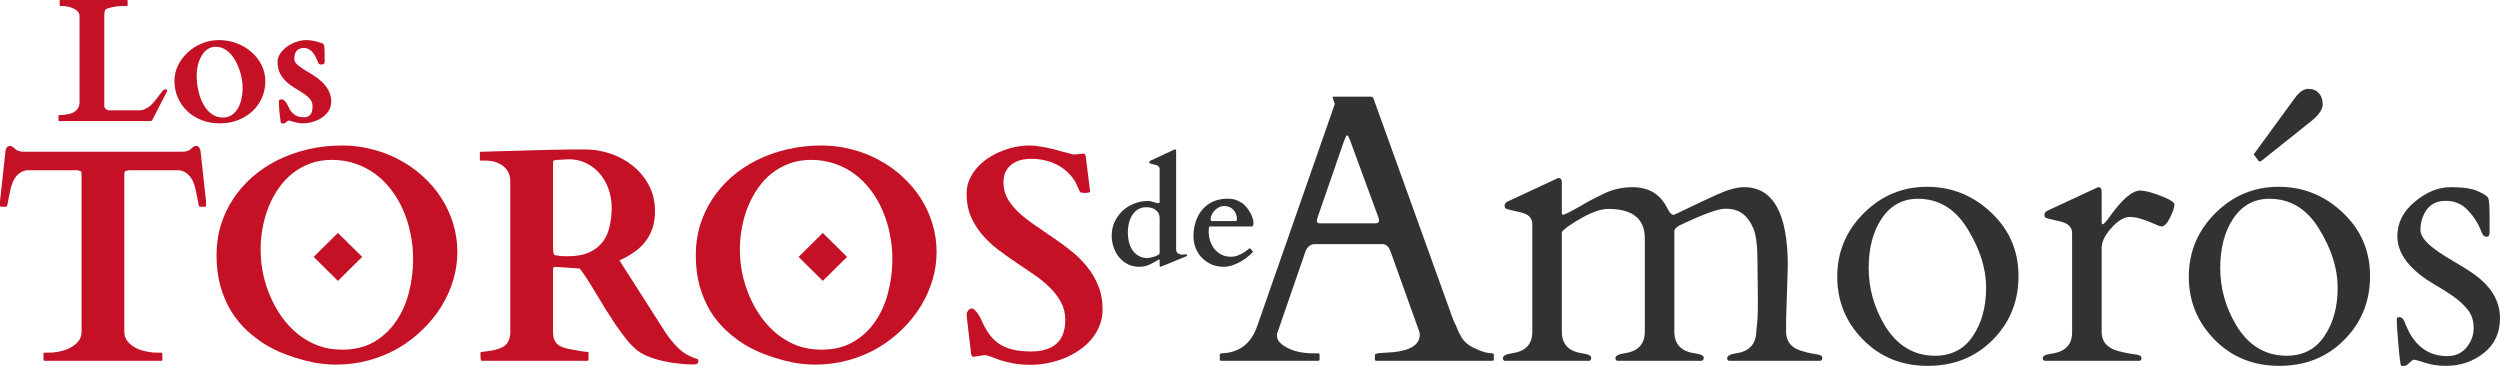 <svg width="205" height="30" viewBox="0 0 205 30" fill="none" xmlns="http://www.w3.org/2000/svg">
<path d="M4.856 9.926C4.833 9.926 4.816 9.919 4.807 9.905C4.802 9.891 4.799 9.879 4.799 9.869V9.489C4.799 9.48 4.802 9.468 4.807 9.454C4.811 9.44 4.828 9.433 4.856 9.433H5.027C5.041 9.433 5.087 9.431 5.162 9.426C5.243 9.417 5.333 9.405 5.433 9.391C5.537 9.372 5.644 9.349 5.753 9.32C5.863 9.292 5.955 9.257 6.031 9.215C6.197 9.121 6.32 9.001 6.401 8.856C6.482 8.706 6.522 8.539 6.522 8.356V1.33C6.522 1.162 6.465 1.023 6.351 0.915C6.242 0.807 6.109 0.723 5.953 0.662C5.801 0.596 5.644 0.551 5.483 0.528C5.326 0.505 5.2 0.493 5.106 0.493H4.949C4.925 0.493 4.909 0.486 4.899 0.472C4.894 0.453 4.892 0.441 4.892 0.436V0.056C4.892 0.047 4.894 0.035 4.899 0.021C4.909 0.007 4.925 0 4.949 0H10.409C10.433 0 10.447 0.007 10.452 0.021C10.461 0.035 10.466 0.047 10.466 0.056V0.436C10.466 0.446 10.461 0.458 10.452 0.472C10.447 0.486 10.433 0.493 10.409 0.493H10.103C9.837 0.493 9.59 0.514 9.363 0.556C9.135 0.598 8.95 0.645 8.807 0.697C8.698 0.734 8.627 0.798 8.594 0.887C8.565 0.971 8.551 1.119 8.551 1.33V8.715C8.561 8.795 8.603 8.87 8.679 8.94C8.755 9.011 8.841 9.046 8.935 9.046H11.427C11.593 9.046 11.75 9.011 11.897 8.94C12.049 8.87 12.189 8.781 12.317 8.673C12.445 8.56 12.564 8.438 12.673 8.307C12.782 8.175 12.882 8.049 12.972 7.927C13.062 7.805 13.143 7.697 13.214 7.603C13.285 7.504 13.347 7.434 13.399 7.392C13.423 7.377 13.449 7.363 13.477 7.349C13.51 7.335 13.548 7.328 13.591 7.328C13.672 7.328 13.712 7.359 13.712 7.42C13.712 7.448 13.705 7.476 13.691 7.504L12.509 9.799C12.49 9.837 12.469 9.867 12.445 9.891C12.421 9.914 12.393 9.926 12.36 9.926H4.856Z" fill="#C51126"/>
<path d="M14.303 6.638C14.303 6.197 14.4 5.775 14.595 5.371C14.794 4.968 15.06 4.611 15.392 4.301C15.724 3.991 16.111 3.745 16.552 3.562C16.994 3.379 17.459 3.287 17.948 3.287C18.46 3.287 18.947 3.374 19.407 3.548C19.867 3.722 20.271 3.961 20.617 4.266C20.968 4.566 21.246 4.923 21.45 5.336C21.654 5.744 21.756 6.188 21.756 6.666C21.756 7.155 21.661 7.61 21.472 8.032C21.287 8.45 21.028 8.814 20.696 9.123C20.363 9.433 19.967 9.677 19.507 9.855C19.051 10.029 18.553 10.116 18.012 10.116C17.476 10.116 16.98 10.027 16.524 9.848C16.073 9.665 15.682 9.419 15.35 9.109C15.022 8.795 14.766 8.426 14.581 8.004C14.396 7.582 14.303 7.126 14.303 6.638ZM16.125 6.195C16.125 6.448 16.144 6.711 16.182 6.983C16.22 7.251 16.277 7.514 16.353 7.772C16.429 8.025 16.524 8.264 16.638 8.49C16.757 8.715 16.897 8.914 17.058 9.088C17.219 9.257 17.402 9.391 17.606 9.489C17.81 9.588 18.04 9.637 18.297 9.637C18.577 9.637 18.816 9.567 19.016 9.426C19.22 9.28 19.386 9.093 19.514 8.863C19.647 8.633 19.744 8.375 19.806 8.088C19.867 7.802 19.898 7.516 19.898 7.23C19.898 7 19.877 6.758 19.834 6.505C19.792 6.246 19.727 5.993 19.642 5.744C19.557 5.491 19.452 5.249 19.329 5.019C19.206 4.789 19.061 4.587 18.895 4.414C18.733 4.235 18.55 4.095 18.346 3.991C18.147 3.888 17.929 3.837 17.692 3.837C17.426 3.837 17.193 3.909 16.994 4.055C16.799 4.196 16.638 4.381 16.51 4.611C16.382 4.836 16.284 5.09 16.218 5.371C16.156 5.648 16.125 5.923 16.125 6.195Z" fill="#C51126"/>
<path d="M23.7 9.884C23.657 9.884 23.619 9.895 23.586 9.919C23.553 9.942 23.519 9.968 23.486 9.996C23.458 10.029 23.429 10.057 23.401 10.081C23.372 10.104 23.339 10.116 23.301 10.116H23.045C23.035 10.116 23.021 10.048 23.002 9.912C22.983 9.776 22.962 9.614 22.938 9.426C22.919 9.234 22.902 9.036 22.888 8.835C22.874 8.628 22.867 8.457 22.867 8.321C22.867 8.246 22.893 8.199 22.945 8.18C23.002 8.156 23.061 8.145 23.123 8.145C23.156 8.145 23.192 8.156 23.23 8.18C23.273 8.203 23.311 8.234 23.344 8.271C23.382 8.304 23.415 8.34 23.444 8.377C23.472 8.415 23.493 8.447 23.508 8.476C23.588 8.649 23.669 8.806 23.75 8.947C23.83 9.088 23.923 9.208 24.027 9.306C24.132 9.405 24.255 9.482 24.397 9.539C24.54 9.59 24.711 9.616 24.91 9.616C25.062 9.616 25.185 9.59 25.28 9.539C25.375 9.487 25.449 9.419 25.501 9.334C25.553 9.25 25.586 9.154 25.601 9.046C25.619 8.938 25.629 8.825 25.629 8.708C25.629 8.473 25.558 8.276 25.415 8.117C25.273 7.952 25.095 7.8 24.881 7.659C24.673 7.518 24.442 7.375 24.191 7.23C23.944 7.084 23.714 6.915 23.5 6.723C23.292 6.53 23.116 6.303 22.974 6.04C22.831 5.772 22.76 5.444 22.76 5.054C22.76 4.829 22.831 4.611 22.974 4.4C23.116 4.184 23.301 3.994 23.529 3.83C23.757 3.665 24.011 3.534 24.291 3.435C24.575 3.337 24.858 3.287 25.138 3.287C25.285 3.287 25.432 3.302 25.579 3.33C25.731 3.353 25.869 3.381 25.992 3.414C26.12 3.447 26.227 3.48 26.312 3.513C26.402 3.546 26.459 3.569 26.483 3.583C26.516 3.607 26.543 3.644 26.561 3.696C26.585 3.743 26.599 3.82 26.604 3.928C26.614 4.036 26.619 4.181 26.619 4.365C26.623 4.543 26.626 4.778 26.626 5.068C26.626 5.148 26.595 5.207 26.533 5.244C26.476 5.277 26.419 5.294 26.362 5.294C26.31 5.294 26.258 5.284 26.206 5.266C26.158 5.247 26.127 5.216 26.113 5.174C26.056 5.029 25.992 4.883 25.921 4.738C25.85 4.587 25.767 4.454 25.672 4.336C25.581 4.214 25.475 4.118 25.351 4.048C25.228 3.973 25.086 3.935 24.924 3.935C24.829 3.935 24.734 3.947 24.64 3.97C24.544 3.994 24.459 4.041 24.383 4.111C24.307 4.177 24.246 4.268 24.198 4.386C24.155 4.503 24.134 4.653 24.134 4.836C24.134 4.996 24.208 5.144 24.355 5.28C24.507 5.416 24.694 5.554 24.917 5.695C25.14 5.831 25.382 5.979 25.643 6.138C25.909 6.298 26.153 6.481 26.376 6.688C26.599 6.894 26.785 7.133 26.932 7.406C27.084 7.673 27.16 7.99 27.16 8.356C27.16 8.628 27.088 8.875 26.946 9.095C26.804 9.311 26.621 9.494 26.398 9.644C26.175 9.794 25.926 9.909 25.65 9.989C25.38 10.074 25.114 10.116 24.853 10.116C24.72 10.116 24.587 10.104 24.454 10.081C24.322 10.057 24.201 10.029 24.091 9.996C23.982 9.968 23.892 9.942 23.821 9.919C23.75 9.895 23.709 9.884 23.7 9.884Z" fill="#C51126"/>
<path d="M96.256 12.281C96.272 12.274 96.287 12.266 96.303 12.258C96.322 12.251 96.336 12.247 96.344 12.247C96.41 12.247 96.443 12.293 96.443 12.385V20.402C96.443 20.572 96.485 20.692 96.571 20.765C96.66 20.838 96.792 20.875 96.967 20.875L97.305 20.852C97.32 20.852 97.33 20.863 97.334 20.886C97.338 20.906 97.34 20.927 97.34 20.95C97.34 20.957 97.334 20.969 97.322 20.984C97.314 20.996 97.291 21.009 97.252 21.025L95.26 21.843C95.253 21.846 95.233 21.852 95.202 21.86C95.171 21.871 95.153 21.877 95.15 21.877C95.123 21.877 95.105 21.86 95.097 21.825C95.093 21.794 95.091 21.764 95.091 21.733V21.336C95.091 21.297 95.078 21.278 95.051 21.278C95.039 21.278 95.022 21.284 94.998 21.295C94.862 21.372 94.734 21.447 94.614 21.52C94.493 21.589 94.371 21.651 94.247 21.704C94.126 21.758 93.998 21.8 93.862 21.831C93.73 21.862 93.583 21.877 93.42 21.877C93.07 21.877 92.756 21.806 92.476 21.664C92.197 21.522 91.96 21.332 91.766 21.094C91.572 20.856 91.422 20.583 91.317 20.276C91.212 19.969 91.16 19.648 91.16 19.314C91.16 18.911 91.24 18.536 91.399 18.191C91.562 17.845 91.777 17.546 92.045 17.292C92.317 17.039 92.632 16.841 92.989 16.699C93.346 16.553 93.721 16.48 94.113 16.48C94.218 16.48 94.309 16.49 94.387 16.509C94.464 16.528 94.536 16.549 94.602 16.572C94.668 16.592 94.734 16.611 94.8 16.63C94.866 16.649 94.94 16.659 95.022 16.659C95.033 16.659 95.047 16.655 95.062 16.647C95.082 16.64 95.091 16.619 95.091 16.584V13.871C95.091 13.779 95.066 13.708 95.016 13.658C94.965 13.604 94.901 13.564 94.823 13.537C94.746 13.51 94.662 13.489 94.573 13.474C94.484 13.454 94.398 13.433 94.317 13.41C94.293 13.403 94.274 13.393 94.258 13.382C94.247 13.366 94.241 13.337 94.241 13.295C94.241 13.276 94.247 13.257 94.258 13.238C94.27 13.218 94.293 13.199 94.328 13.18L96.256 12.281ZM92.482 19.055C92.482 19.331 92.513 19.598 92.575 19.855C92.641 20.109 92.74 20.333 92.872 20.529C93.008 20.721 93.179 20.875 93.385 20.99C93.591 21.105 93.833 21.163 94.113 21.163C94.156 21.163 94.231 21.151 94.34 21.128C94.449 21.105 94.558 21.076 94.666 21.042C94.779 21.003 94.878 20.959 94.963 20.909C95.049 20.86 95.091 20.806 95.091 20.748V17.886C95.091 17.621 94.994 17.406 94.8 17.241C94.61 17.075 94.336 16.993 93.979 16.993C93.719 16.993 93.494 17.054 93.303 17.177C93.117 17.296 92.962 17.454 92.837 17.649C92.717 17.845 92.628 18.066 92.569 18.312C92.511 18.558 92.482 18.805 92.482 19.055Z" fill="#333131"/>
<path d="M97.864 19.389C97.864 18.94 97.928 18.527 98.056 18.151C98.184 17.77 98.369 17.442 98.609 17.166C98.85 16.889 99.143 16.674 99.489 16.521C99.838 16.367 100.234 16.29 100.677 16.29C100.809 16.29 100.928 16.3 101.032 16.319C101.137 16.334 101.232 16.357 101.318 16.388C101.407 16.415 101.489 16.45 101.562 16.492C101.64 16.53 101.718 16.572 101.795 16.619C101.885 16.665 101.986 16.747 102.098 16.866C102.215 16.985 102.323 17.123 102.424 17.281C102.525 17.438 102.611 17.607 102.681 17.788C102.751 17.964 102.786 18.135 102.786 18.3C102.786 18.354 102.774 18.414 102.751 18.479C102.731 18.54 102.696 18.571 102.646 18.571H99.209C99.171 18.571 99.143 18.605 99.128 18.675C99.116 18.744 99.11 18.828 99.11 18.928C99.11 19.266 99.159 19.567 99.256 19.832C99.357 20.093 99.491 20.316 99.658 20.5C99.825 20.681 100.017 20.819 100.234 20.915C100.452 21.007 100.681 21.053 100.922 21.053C101.073 21.053 101.219 21.034 101.359 20.996C101.498 20.953 101.632 20.9 101.76 20.834C101.889 20.769 102.009 20.696 102.122 20.616C102.234 20.535 102.341 20.454 102.442 20.374C102.465 20.366 102.481 20.362 102.488 20.362C102.5 20.362 102.516 20.372 102.535 20.391C102.57 20.422 102.605 20.458 102.64 20.5C102.675 20.539 102.702 20.572 102.721 20.598C102.733 20.61 102.739 20.621 102.739 20.633C102.739 20.644 102.731 20.658 102.716 20.673C102.587 20.823 102.43 20.971 102.244 21.117C102.057 21.259 101.857 21.387 101.644 21.503C101.434 21.614 101.219 21.704 100.997 21.773C100.776 21.843 100.566 21.877 100.368 21.877C99.968 21.877 99.613 21.806 99.302 21.664C98.992 21.518 98.73 21.328 98.516 21.094C98.303 20.86 98.139 20.595 98.027 20.299C97.918 19.999 97.864 19.696 97.864 19.389ZM101.283 18.128C101.384 18.128 101.434 18.083 101.434 17.995C101.434 17.845 101.409 17.705 101.359 17.575C101.312 17.44 101.244 17.323 101.155 17.223C101.065 17.12 100.957 17.039 100.829 16.981C100.704 16.924 100.564 16.895 100.409 16.895C100.223 16.895 100.06 16.935 99.92 17.016C99.78 17.093 99.662 17.187 99.565 17.298C99.468 17.41 99.394 17.525 99.343 17.644C99.297 17.763 99.273 17.864 99.273 17.949C99.273 18.014 99.283 18.06 99.302 18.087C99.322 18.114 99.347 18.128 99.378 18.128H101.283Z" fill="#333131"/>
<path d="M108.205 29.462C108.205 29.544 108.164 29.585 108.081 29.585H100.144C100.061 29.585 100.02 29.544 100.02 29.462V29.094C100.02 29.012 100.087 28.971 100.222 28.971C101.641 28.91 102.598 28.162 103.095 26.729L109.432 8.59C109.443 8.569 109.448 8.543 109.448 8.513L109.277 8.006C109.277 7.955 109.298 7.929 109.339 7.929H112.446C112.466 7.939 112.492 7.95 112.523 7.96C112.565 7.97 112.596 8.001 112.616 8.052L119.186 26.283C119.331 26.56 119.445 26.81 119.528 27.036C119.621 27.261 119.725 27.466 119.839 27.65C120.087 28.07 120.496 28.392 121.066 28.618C121.542 28.853 121.977 28.971 122.37 28.971C122.453 28.971 122.495 29.017 122.495 29.109V29.462C122.495 29.544 122.453 29.585 122.37 29.585H112.865C112.782 29.585 112.741 29.544 112.741 29.462V29.094C112.741 29.012 112.932 28.961 113.315 28.94C113.698 28.92 114.014 28.899 114.263 28.879C115.702 28.725 116.422 28.244 116.422 27.435C116.422 27.374 116.411 27.302 116.391 27.22L114.045 20.677C114.035 20.657 114.014 20.61 113.983 20.539C113.859 20.191 113.641 20.017 113.331 20.017H107.817C107.506 20.017 107.263 20.186 107.087 20.523C107.056 20.595 107.04 20.636 107.04 20.646L104.711 27.389V27.527C104.711 27.793 104.85 28.034 105.13 28.249C105.762 28.73 106.611 28.971 107.677 28.971H108.081C108.164 28.971 108.205 29.012 108.205 29.094V29.462ZM112.803 18.312C112.989 18.312 113.082 18.235 113.082 18.081C113.082 18 113.062 17.907 113.02 17.805L110.706 11.508C110.602 11.231 110.525 11.093 110.473 11.093C110.421 11.093 110.338 11.236 110.224 11.523L108.05 17.805C108.009 17.907 107.988 18.02 107.988 18.143C107.988 18.256 108.066 18.312 108.221 18.312H112.803Z" fill="#333131"/>
<path d="M144.146 24.747L144.115 21.506C144.115 20.186 144.001 19.259 143.773 18.727C143.546 18.194 143.256 17.795 142.904 17.529C142.551 17.252 142.075 17.114 141.475 17.114C140.884 17.114 139.626 17.575 137.7 18.496C137.441 18.65 137.307 18.793 137.297 18.926V27.189C137.297 28.224 137.856 28.817 138.974 28.971C139.461 29.043 139.704 29.16 139.704 29.324C139.704 29.478 139.652 29.565 139.549 29.585H132.621C132.518 29.565 132.466 29.493 132.466 29.37C132.466 29.176 132.709 29.043 133.196 28.971C134.314 28.817 134.874 28.224 134.874 27.189V19.541C134.874 17.933 133.869 17.129 131.86 17.129C131.125 17.129 130.105 17.559 128.801 18.419C128.469 18.634 128.226 18.834 128.071 19.018V27.189C128.071 28.224 128.63 28.817 129.748 28.971C130.235 29.043 130.478 29.16 130.478 29.324C130.478 29.478 130.426 29.565 130.323 29.585H123.395C123.292 29.565 123.24 29.493 123.24 29.37C123.24 29.176 123.484 29.043 123.97 28.971C125.088 28.817 125.648 28.234 125.648 27.22V18.373C125.648 17.943 125.409 17.646 124.933 17.482C124.726 17.411 124.503 17.354 124.265 17.314C124.027 17.262 123.836 17.216 123.691 17.175C123.556 17.134 123.468 17.098 123.427 17.068C123.395 17.027 123.38 16.95 123.38 16.837C123.38 16.715 123.458 16.612 123.613 16.53L127.574 14.687C127.698 14.626 127.775 14.595 127.807 14.595C127.983 14.595 128.071 14.718 128.071 14.963V17.513C128.081 17.575 128.117 17.605 128.179 17.605C128.252 17.605 128.423 17.534 128.692 17.39C128.971 17.247 129.334 17.047 129.779 16.791C130.224 16.525 130.809 16.218 131.534 15.87C132.269 15.522 133.046 15.348 133.864 15.348C135.179 15.348 136.121 15.905 136.691 17.022C136.908 17.472 137.105 17.667 137.281 17.605C137.457 17.534 137.731 17.406 138.104 17.221C138.984 16.791 139.875 16.371 140.776 15.962C141.676 15.552 142.422 15.348 143.012 15.348C145.404 15.348 146.6 17.503 146.6 21.814L146.46 26.299V27.189C146.46 27.988 146.864 28.51 147.672 28.756C148.014 28.869 148.34 28.951 148.65 29.002C148.971 29.043 149.178 29.084 149.272 29.125C149.375 29.166 149.427 29.247 149.427 29.37C149.427 29.493 149.375 29.565 149.272 29.585H141.785C141.682 29.565 141.63 29.493 141.63 29.37C141.63 29.176 141.873 29.043 142.36 28.971C143.468 28.817 144.022 28.183 144.022 27.066C144.105 26.555 144.146 25.781 144.146 24.747Z" fill="#333131"/>
<path d="M150.654 22.689C150.654 20.672 151.374 18.942 152.813 17.498C154.262 16.044 155.997 15.317 158.016 15.317C160.035 15.317 161.79 16.023 163.281 17.436C164.772 18.839 165.518 20.575 165.518 22.643C165.518 24.711 164.809 26.457 163.39 27.881C161.982 29.294 160.211 30 158.078 30C155.945 30 154.174 29.283 152.766 27.85C151.358 26.416 150.654 24.696 150.654 22.689ZM154.521 26.636C155.536 28.326 156.918 29.171 158.668 29.171C160.025 29.171 161.06 28.633 161.775 27.558C162.5 26.483 162.862 25.162 162.862 23.595C162.862 22.029 162.355 20.421 161.34 18.773C160.335 17.124 158.979 16.3 157.271 16.3C156.018 16.3 155.029 16.837 154.304 17.913C153.589 18.977 153.232 20.334 153.232 21.983C153.232 23.621 153.662 25.172 154.521 26.636Z" fill="#333131"/>
<path d="M177.229 18.573C177.105 18.552 176.923 18.486 176.685 18.373C175.826 17.984 175.153 17.79 174.666 17.79C174.18 17.79 173.667 18.092 173.129 18.696C172.6 19.29 172.336 19.827 172.336 20.308V27.251C172.336 28.019 172.787 28.531 173.688 28.787C174.081 28.889 174.449 28.966 174.79 29.017C175.132 29.058 175.35 29.099 175.443 29.14C175.546 29.181 175.598 29.263 175.598 29.386C175.598 29.498 175.546 29.565 175.443 29.585H167.661C167.558 29.565 167.506 29.493 167.506 29.37C167.506 29.186 167.749 29.063 168.236 29.002C169.354 28.838 169.913 28.254 169.913 27.251V19.126C169.913 18.696 169.675 18.399 169.199 18.235C168.992 18.163 168.769 18.107 168.531 18.066C168.293 18.015 168.101 17.969 167.956 17.928C167.822 17.887 167.734 17.851 167.692 17.82C167.661 17.779 167.646 17.703 167.646 17.59C167.646 17.467 167.723 17.365 167.879 17.283L171.839 15.44C171.964 15.378 172.041 15.348 172.072 15.348C172.248 15.348 172.336 15.47 172.336 15.716V18.204C172.336 18.327 172.367 18.389 172.43 18.389C172.512 18.389 172.725 18.148 173.066 17.667C174.05 16.305 174.863 15.624 175.505 15.624C175.867 15.624 176.421 15.767 177.167 16.054C177.923 16.341 178.301 16.581 178.301 16.776C178.301 17.011 178.182 17.37 177.943 17.851C177.705 18.332 177.467 18.573 177.229 18.573Z" fill="#333131"/>
<path d="M179.481 22.689C179.481 20.672 180.201 18.942 181.64 17.498C183.09 16.044 184.824 15.317 186.843 15.317C188.862 15.317 190.617 16.023 192.108 17.436C193.6 18.839 194.345 20.575 194.345 22.643C194.345 24.711 193.636 26.457 192.217 27.881C190.809 29.294 189.038 30 186.905 30C184.772 30 183.002 29.283 181.593 27.85C180.185 26.416 179.481 24.696 179.481 22.689ZM183.349 26.636C184.363 28.326 185.746 29.171 187.496 29.171C188.852 29.171 189.887 28.633 190.602 27.558C191.327 26.483 191.689 25.162 191.689 23.595C191.689 22.029 191.182 20.421 190.167 18.773C189.163 17.124 187.806 16.3 186.098 16.3C184.845 16.3 183.856 16.837 183.131 17.913C182.417 18.977 182.059 20.334 182.059 21.983C182.059 23.621 182.489 25.172 183.349 26.636ZM184.871 12.752C184.829 12.711 184.809 12.68 184.809 12.66C184.809 12.639 184.829 12.608 184.871 12.568L188.179 8.037C188.552 7.535 188.919 7.284 189.282 7.284C189.644 7.284 189.929 7.402 190.136 7.637C190.353 7.863 190.462 8.17 190.462 8.559C190.462 8.948 190.177 9.383 189.608 9.864L185.43 13.197C185.378 13.228 185.337 13.243 185.306 13.243C185.274 13.243 185.243 13.228 185.212 13.197L184.871 12.752Z" fill="#333131"/>
<path d="M204.146 19.08C204.146 19.305 204.058 19.418 203.882 19.418C203.716 19.418 203.587 19.295 203.493 19.049C203.245 18.373 202.872 17.774 202.375 17.252C201.888 16.73 201.283 16.469 200.558 16.469C199.605 16.469 198.963 16.94 198.632 17.882C198.528 18.199 198.477 18.527 198.477 18.865C198.477 19.203 198.694 19.581 199.129 20.001C199.564 20.411 200.278 20.902 201.272 21.476C202.266 22.049 202.991 22.535 203.447 22.935C204.482 23.846 205 24.901 205 26.099C205 27.297 204.555 28.249 203.664 28.956C202.774 29.652 201.738 30 200.558 30C199.926 30 199.352 29.913 198.834 29.739C198.326 29.575 198.031 29.493 197.948 29.493C197.876 29.493 197.752 29.575 197.576 29.739C197.41 29.913 197.275 30 197.172 30H196.908C196.846 30 196.768 29.447 196.675 28.341C196.582 27.235 196.535 26.58 196.535 26.375C196.535 26.171 196.551 26.058 196.582 26.037C196.623 26.017 196.685 26.007 196.768 26.007C196.851 26.007 196.918 26.032 196.97 26.084C197.032 26.135 197.084 26.201 197.125 26.283C197.167 26.355 197.198 26.432 197.218 26.514C197.25 26.595 197.317 26.749 197.42 26.974C198.124 28.459 199.212 29.201 200.682 29.201C201.334 29.201 201.857 28.966 202.251 28.495C202.644 28.014 202.841 27.481 202.841 26.898C202.841 26.314 202.686 25.822 202.375 25.423C202.064 25.024 201.676 24.66 201.21 24.332C200.755 24.005 200.258 23.687 199.719 23.38C197.627 22.172 196.582 20.836 196.582 19.372C196.582 18.276 197.058 17.334 198.011 16.546C198.963 15.747 199.942 15.348 200.946 15.348C201.951 15.348 202.691 15.455 203.167 15.67C203.654 15.885 203.939 16.069 204.021 16.223C204.104 16.366 204.146 16.848 204.146 17.667V19.08Z" fill="#333131"/>
<path d="M6.689 14.301C6.689 14.131 6.652 14.038 6.578 14.021C6.513 13.997 6.431 13.977 6.332 13.961H2.164C1.861 14.026 1.623 14.147 1.451 14.325C1.279 14.496 1.144 14.698 1.045 14.934C0.947 15.168 0.873 15.424 0.824 15.7C0.775 15.967 0.721 16.226 0.664 16.478C0.648 16.551 0.631 16.64 0.615 16.745C0.598 16.843 0.582 16.899 0.566 16.915C0.549 16.94 0.521 16.952 0.48 16.952H0.074C0.025 16.952 0 16.936 0 16.903V16.502L0.455 12.344C0.471 12.254 0.508 12.169 0.566 12.088C0.623 12.007 0.713 11.967 0.836 11.967C0.894 11.967 0.947 11.983 0.996 12.015C1.053 12.048 1.107 12.088 1.156 12.137C1.205 12.177 1.25 12.218 1.291 12.258C1.34 12.299 1.389 12.327 1.439 12.344C1.537 12.384 1.627 12.412 1.709 12.429C1.799 12.437 1.898 12.441 2.004 12.441H14.89C14.997 12.441 15.091 12.437 15.173 12.429C15.264 12.412 15.358 12.384 15.456 12.344C15.505 12.327 15.55 12.299 15.591 12.258C15.641 12.218 15.69 12.177 15.739 12.137C15.788 12.088 15.837 12.048 15.886 12.015C15.944 11.983 16.001 11.967 16.059 11.967C16.182 11.967 16.272 12.007 16.329 12.088C16.387 12.169 16.423 12.254 16.44 12.344L16.895 16.502V16.903C16.895 16.936 16.87 16.952 16.821 16.952H16.415C16.374 16.952 16.346 16.94 16.329 16.915C16.313 16.899 16.296 16.843 16.28 16.745C16.264 16.64 16.247 16.551 16.231 16.478C16.173 16.226 16.12 15.967 16.071 15.7C16.022 15.424 15.948 15.168 15.85 14.934C15.751 14.698 15.616 14.496 15.444 14.325C15.272 14.147 15.034 14.026 14.731 13.961H10.55C10.452 13.977 10.366 13.997 10.292 14.021C10.226 14.038 10.193 14.131 10.193 14.301V27.214C10.193 27.457 10.255 27.676 10.378 27.871C10.501 28.057 10.665 28.224 10.87 28.369C11.083 28.515 11.329 28.633 11.607 28.722C11.894 28.811 12.198 28.872 12.517 28.904C12.608 28.913 12.722 28.917 12.862 28.917C13.001 28.917 13.12 28.917 13.218 28.917C13.259 28.917 13.284 28.929 13.292 28.953C13.308 28.977 13.317 28.998 13.317 29.014V29.488C13.317 29.504 13.308 29.524 13.292 29.549C13.284 29.573 13.259 29.585 13.218 29.585H3.664C3.623 29.585 3.595 29.573 3.578 29.549C3.57 29.524 3.566 29.504 3.566 29.488V29.014C3.566 28.998 3.57 28.977 3.578 28.953C3.595 28.929 3.623 28.917 3.664 28.917C3.754 28.917 3.869 28.917 4.009 28.917C4.156 28.917 4.275 28.913 4.365 28.904C4.685 28.872 4.984 28.811 5.263 28.722C5.55 28.633 5.796 28.515 6 28.369C6.214 28.224 6.382 28.057 6.505 27.871C6.628 27.676 6.689 27.457 6.689 27.214V14.301Z" fill="#C51126"/>
<path d="M27.494 29.901C27.207 29.901 26.846 29.877 26.412 29.828C25.986 29.78 25.514 29.691 24.998 29.561C24.49 29.431 23.957 29.261 23.399 29.05C22.842 28.84 22.293 28.572 21.752 28.248C21.219 27.916 20.711 27.526 20.227 27.081C19.743 26.627 19.317 26.104 18.948 25.512C18.588 24.912 18.297 24.231 18.075 23.469C17.862 22.707 17.756 21.852 17.756 20.904C17.756 20.061 17.87 19.254 18.1 18.484C18.337 17.714 18.674 16.997 19.108 16.332C19.543 15.667 20.067 15.063 20.682 14.52C21.305 13.977 21.998 13.515 22.76 13.134C23.522 12.753 24.35 12.457 25.244 12.246C26.137 12.036 27.076 11.93 28.06 11.93C28.912 11.93 29.736 12.036 30.531 12.246C31.334 12.449 32.084 12.741 32.781 13.122C33.478 13.495 34.113 13.944 34.687 14.471C35.269 14.998 35.769 15.586 36.187 16.235C36.605 16.883 36.929 17.584 37.159 18.338C37.388 19.084 37.503 19.862 37.503 20.673C37.503 21.435 37.392 22.192 37.171 22.946C36.95 23.692 36.63 24.41 36.212 25.099C35.794 25.779 35.286 26.412 34.687 26.995C34.097 27.579 33.433 28.09 32.695 28.527C31.957 28.957 31.15 29.294 30.273 29.537C29.396 29.78 28.47 29.901 27.494 29.901ZM21.371 20.454C21.371 21.11 21.436 21.767 21.567 22.424C21.707 23.08 21.907 23.712 22.17 24.32C22.432 24.928 22.756 25.5 23.141 26.035C23.526 26.562 23.965 27.024 24.457 27.421C24.949 27.81 25.494 28.118 26.092 28.345C26.699 28.564 27.355 28.673 28.06 28.673C29.052 28.673 29.912 28.467 30.642 28.053C31.371 27.632 31.974 27.076 32.449 26.387C32.933 25.698 33.289 24.908 33.519 24.016C33.757 23.117 33.876 22.189 33.876 21.232C33.876 20.535 33.806 19.854 33.667 19.189C33.535 18.516 33.339 17.88 33.076 17.28C32.822 16.672 32.503 16.117 32.117 15.614C31.74 15.104 31.302 14.662 30.802 14.289C30.31 13.916 29.761 13.628 29.154 13.426C28.556 13.215 27.904 13.11 27.199 13.11C26.568 13.11 25.986 13.207 25.453 13.401C24.92 13.596 24.436 13.863 24.002 14.204C23.576 14.536 23.199 14.938 22.871 15.408C22.543 15.87 22.268 16.372 22.047 16.915C21.826 17.459 21.657 18.034 21.543 18.642C21.428 19.242 21.371 19.846 21.371 20.454Z" fill="#C51126"/>
<path d="M39.397 28.953C39.397 28.945 39.401 28.929 39.409 28.904C39.417 28.872 39.446 28.856 39.495 28.856C39.544 28.856 39.622 28.848 39.729 28.831C39.835 28.815 39.946 28.799 40.061 28.783C40.175 28.767 40.282 28.75 40.38 28.734C40.479 28.71 40.548 28.694 40.589 28.686C41.057 28.58 41.38 28.41 41.561 28.175C41.749 27.932 41.843 27.632 41.843 27.275V14.921C41.843 14.516 41.757 14.196 41.585 13.961C41.413 13.726 41.212 13.551 40.983 13.438C40.761 13.316 40.544 13.243 40.331 13.219C40.126 13.187 39.987 13.17 39.913 13.17H39.446C39.405 13.17 39.376 13.158 39.36 13.134C39.352 13.11 39.347 13.089 39.347 13.073V12.538C39.347 12.522 39.352 12.506 39.36 12.489C39.368 12.465 39.397 12.449 39.446 12.441C39.454 12.441 39.47 12.441 39.495 12.441C39.528 12.441 39.589 12.441 39.679 12.441C39.77 12.433 39.901 12.429 40.073 12.429C40.245 12.421 40.487 12.412 40.798 12.404C41.249 12.396 41.729 12.384 42.237 12.368C42.753 12.352 43.274 12.335 43.799 12.319C44.323 12.303 44.84 12.291 45.348 12.283C45.864 12.267 46.348 12.258 46.799 12.258H48.041C48.688 12.258 49.348 12.368 50.02 12.587C50.693 12.806 51.299 13.13 51.84 13.559C52.389 13.981 52.836 14.508 53.181 15.14C53.533 15.772 53.709 16.502 53.709 17.329C53.709 17.864 53.635 18.342 53.488 18.764C53.34 19.177 53.135 19.546 52.873 19.87C52.619 20.186 52.312 20.466 51.951 20.709C51.598 20.952 51.213 21.167 50.795 21.354L54.521 27.19C54.84 27.692 55.213 28.151 55.64 28.564C56.066 28.969 56.562 29.253 57.127 29.415C57.193 29.431 57.23 29.456 57.238 29.488C57.255 29.512 57.263 29.545 57.263 29.585C57.263 29.707 57.23 29.788 57.164 29.828C57.099 29.869 56.996 29.889 56.857 29.889C56.513 29.889 56.119 29.865 55.677 29.816C55.242 29.776 54.804 29.703 54.361 29.598C53.918 29.5 53.496 29.37 53.094 29.208C52.701 29.046 52.369 28.844 52.098 28.6C51.836 28.373 51.57 28.086 51.299 27.737C51.029 27.389 50.754 27.016 50.475 26.619C50.205 26.213 49.934 25.796 49.664 25.366C49.401 24.928 49.143 24.503 48.889 24.089C48.643 23.676 48.406 23.291 48.176 22.934C47.947 22.578 47.737 22.274 47.549 22.022L45.631 21.889C45.623 21.889 45.59 21.889 45.532 21.889C45.475 21.889 45.434 21.897 45.409 21.913C45.385 21.929 45.368 21.945 45.36 21.962C45.352 21.978 45.348 22.01 45.348 22.059V27.239C45.348 27.457 45.377 27.648 45.434 27.81C45.491 27.972 45.586 28.114 45.717 28.236C45.856 28.349 46.032 28.442 46.245 28.515C46.467 28.588 46.733 28.645 47.045 28.686C47.094 28.694 47.164 28.706 47.254 28.722C47.352 28.738 47.455 28.759 47.561 28.783C47.676 28.799 47.787 28.815 47.893 28.831C48 28.848 48.09 28.856 48.164 28.856C48.213 28.856 48.242 28.868 48.25 28.892C48.258 28.917 48.262 28.937 48.262 28.953V29.488C48.262 29.504 48.254 29.524 48.237 29.549C48.229 29.573 48.205 29.585 48.164 29.585H39.495C39.454 29.585 39.425 29.529 39.409 29.415C39.401 29.302 39.397 29.196 39.397 29.099V28.953ZM45.373 20.673C45.381 20.738 45.397 20.798 45.422 20.855C45.454 20.904 45.516 20.932 45.606 20.94C45.68 20.948 45.791 20.964 45.938 20.989C46.086 21.005 46.291 21.013 46.553 21.013C47.274 21.013 47.869 20.904 48.336 20.685C48.803 20.466 49.172 20.174 49.443 19.809C49.713 19.436 49.897 19.011 49.996 18.533C50.102 18.054 50.156 17.556 50.156 17.037C50.156 16.494 50.07 15.979 49.897 15.493C49.725 15.006 49.483 14.585 49.172 14.228C48.869 13.872 48.5 13.588 48.065 13.377C47.639 13.166 47.168 13.061 46.651 13.061C46.536 13.061 46.446 13.065 46.381 13.073C46.315 13.073 46.25 13.077 46.184 13.085C46.127 13.085 46.057 13.089 45.975 13.097C45.901 13.097 45.795 13.101 45.655 13.11C45.606 13.11 45.541 13.122 45.459 13.146C45.385 13.162 45.348 13.215 45.348 13.304V20.308L45.373 20.673Z" fill="#C51126"/>
<path d="M66.792 29.901C66.505 29.901 66.145 29.877 65.71 29.828C65.284 29.78 64.813 29.691 64.296 29.561C63.788 29.431 63.255 29.261 62.698 29.05C62.14 28.84 61.591 28.572 61.05 28.248C60.517 27.916 60.009 27.526 59.525 27.081C59.042 26.627 58.615 26.104 58.246 25.512C57.886 24.912 57.595 24.231 57.373 23.469C57.16 22.707 57.054 21.852 57.054 20.904C57.054 20.061 57.169 19.254 57.398 18.484C57.636 17.714 57.972 16.997 58.406 16.332C58.841 15.667 59.365 15.063 59.98 14.52C60.603 13.977 61.296 13.515 62.058 13.134C62.821 12.753 63.648 12.457 64.542 12.246C65.436 12.036 66.374 11.93 67.358 11.93C68.21 11.93 69.034 12.036 69.829 12.246C70.633 12.449 71.383 12.741 72.079 13.122C72.776 13.495 73.412 13.944 73.985 14.471C74.567 14.998 75.067 15.586 75.486 16.235C75.904 16.883 76.227 17.584 76.457 18.338C76.686 19.084 76.801 19.862 76.801 20.673C76.801 21.435 76.691 22.192 76.469 22.946C76.248 23.692 75.928 24.41 75.51 25.099C75.092 25.779 74.584 26.412 73.985 26.995C73.395 27.579 72.731 28.09 71.993 28.527C71.256 28.957 70.448 29.294 69.571 29.537C68.694 29.78 67.768 29.901 66.792 29.901ZM60.669 20.454C60.669 21.11 60.734 21.767 60.865 22.424C61.005 23.08 61.206 23.712 61.468 24.32C61.73 24.928 62.054 25.5 62.439 26.035C62.825 26.562 63.263 27.024 63.755 27.421C64.247 27.81 64.792 28.118 65.391 28.345C65.997 28.564 66.653 28.673 67.358 28.673C68.35 28.673 69.21 28.467 69.94 28.053C70.67 27.632 71.272 27.076 71.748 26.387C72.231 25.698 72.588 24.908 72.817 24.016C73.055 23.117 73.174 22.189 73.174 21.232C73.174 20.535 73.104 19.854 72.965 19.189C72.834 18.516 72.637 17.88 72.375 17.28C72.121 16.672 71.801 16.117 71.415 15.614C71.038 15.104 70.6 14.662 70.1 14.289C69.608 13.916 69.059 13.628 68.452 13.426C67.854 13.215 67.202 13.11 66.497 13.11C65.866 13.11 65.284 13.207 64.751 13.401C64.218 13.596 63.735 13.863 63.3 14.204C62.874 14.536 62.497 14.938 62.169 15.408C61.841 15.87 61.566 16.372 61.345 16.915C61.124 17.459 60.956 18.034 60.841 18.642C60.726 19.242 60.669 19.846 60.669 20.454Z" fill="#C51126"/>
<path d="M79.826 29.257C79.719 29.257 79.654 29.172 79.629 29.002C79.539 28.24 79.469 27.648 79.42 27.226C79.371 26.805 79.334 26.489 79.31 26.278C79.293 26.067 79.281 25.933 79.273 25.877C79.273 25.812 79.273 25.767 79.273 25.743C79.273 25.654 79.314 25.557 79.396 25.451C79.478 25.346 79.576 25.293 79.691 25.293C79.773 25.293 79.859 25.342 79.949 25.439C80.047 25.536 80.138 25.65 80.219 25.779C80.31 25.909 80.383 26.039 80.441 26.169C80.506 26.298 80.547 26.392 80.564 26.448C80.777 26.894 81.007 27.271 81.252 27.579C81.507 27.879 81.793 28.122 82.113 28.309C82.433 28.487 82.793 28.617 83.195 28.698C83.597 28.779 84.056 28.819 84.572 28.819C85.449 28.819 86.13 28.613 86.614 28.199C87.105 27.786 87.351 27.121 87.351 26.205C87.351 25.678 87.232 25.2 86.995 24.77C86.765 24.341 86.462 23.943 86.085 23.579C85.708 23.206 85.277 22.853 84.794 22.521C84.31 22.189 83.814 21.852 83.306 21.512C82.798 21.171 82.302 20.819 81.818 20.454C81.334 20.081 80.904 19.672 80.527 19.226C80.15 18.78 79.842 18.285 79.605 17.742C79.375 17.199 79.26 16.587 79.26 15.906C79.26 15.493 79.334 15.108 79.482 14.751C79.638 14.394 79.842 14.07 80.097 13.778C80.351 13.486 80.646 13.227 80.982 13C81.326 12.765 81.691 12.57 82.076 12.416C82.462 12.254 82.851 12.133 83.244 12.052C83.646 11.971 84.035 11.93 84.412 11.93C84.716 11.93 85.019 11.959 85.322 12.015C85.634 12.064 85.937 12.125 86.232 12.198C86.536 12.271 86.839 12.352 87.142 12.441C87.445 12.522 87.745 12.599 88.04 12.672L88.851 12.599C88.925 12.599 88.97 12.631 88.987 12.696C89.011 12.753 89.028 12.806 89.036 12.854L89.392 15.712C89.392 15.752 89.339 15.781 89.233 15.797C89.126 15.813 89.044 15.821 88.987 15.821C88.937 15.821 88.864 15.817 88.765 15.809C88.667 15.793 88.609 15.777 88.593 15.76C88.569 15.736 88.536 15.687 88.495 15.614C88.462 15.533 88.425 15.448 88.384 15.359C88.343 15.262 88.298 15.165 88.249 15.067C88.208 14.97 88.163 14.885 88.114 14.812C87.72 14.212 87.216 13.766 86.601 13.474C85.986 13.174 85.31 13.024 84.572 13.024C84.253 13.024 83.953 13.061 83.675 13.134C83.396 13.207 83.154 13.324 82.949 13.486C82.744 13.64 82.58 13.839 82.457 14.082C82.343 14.325 82.285 14.617 82.285 14.958C82.285 15.452 82.4 15.902 82.63 16.308C82.867 16.705 83.175 17.082 83.552 17.438C83.937 17.787 84.371 18.127 84.855 18.46C85.347 18.792 85.843 19.132 86.343 19.481C86.851 19.822 87.347 20.186 87.831 20.575C88.323 20.964 88.757 21.394 89.134 21.864C89.519 22.334 89.827 22.857 90.056 23.433C90.294 24.008 90.413 24.657 90.413 25.378C90.413 25.857 90.327 26.302 90.155 26.716C89.991 27.129 89.765 27.506 89.478 27.847C89.192 28.179 88.856 28.475 88.47 28.734C88.085 28.994 87.671 29.212 87.228 29.391C86.794 29.561 86.343 29.691 85.876 29.78C85.417 29.869 84.966 29.914 84.523 29.914C83.966 29.914 83.478 29.873 83.06 29.792C82.65 29.711 82.293 29.622 81.99 29.524C81.695 29.419 81.445 29.326 81.24 29.245C81.035 29.164 80.863 29.123 80.724 29.123C80.674 29.123 80.638 29.127 80.613 29.135L79.826 29.257Z" fill="#C51126"/>
<path d="M25.721 21.066L27.709 19.1L29.697 21.066L27.709 23.032L25.721 21.066Z" fill="#C51126"/>
<path d="M65.482 21.066L67.47 19.1L69.459 21.066L67.47 23.032L65.482 21.066Z" fill="#C51126"/>
</svg>
